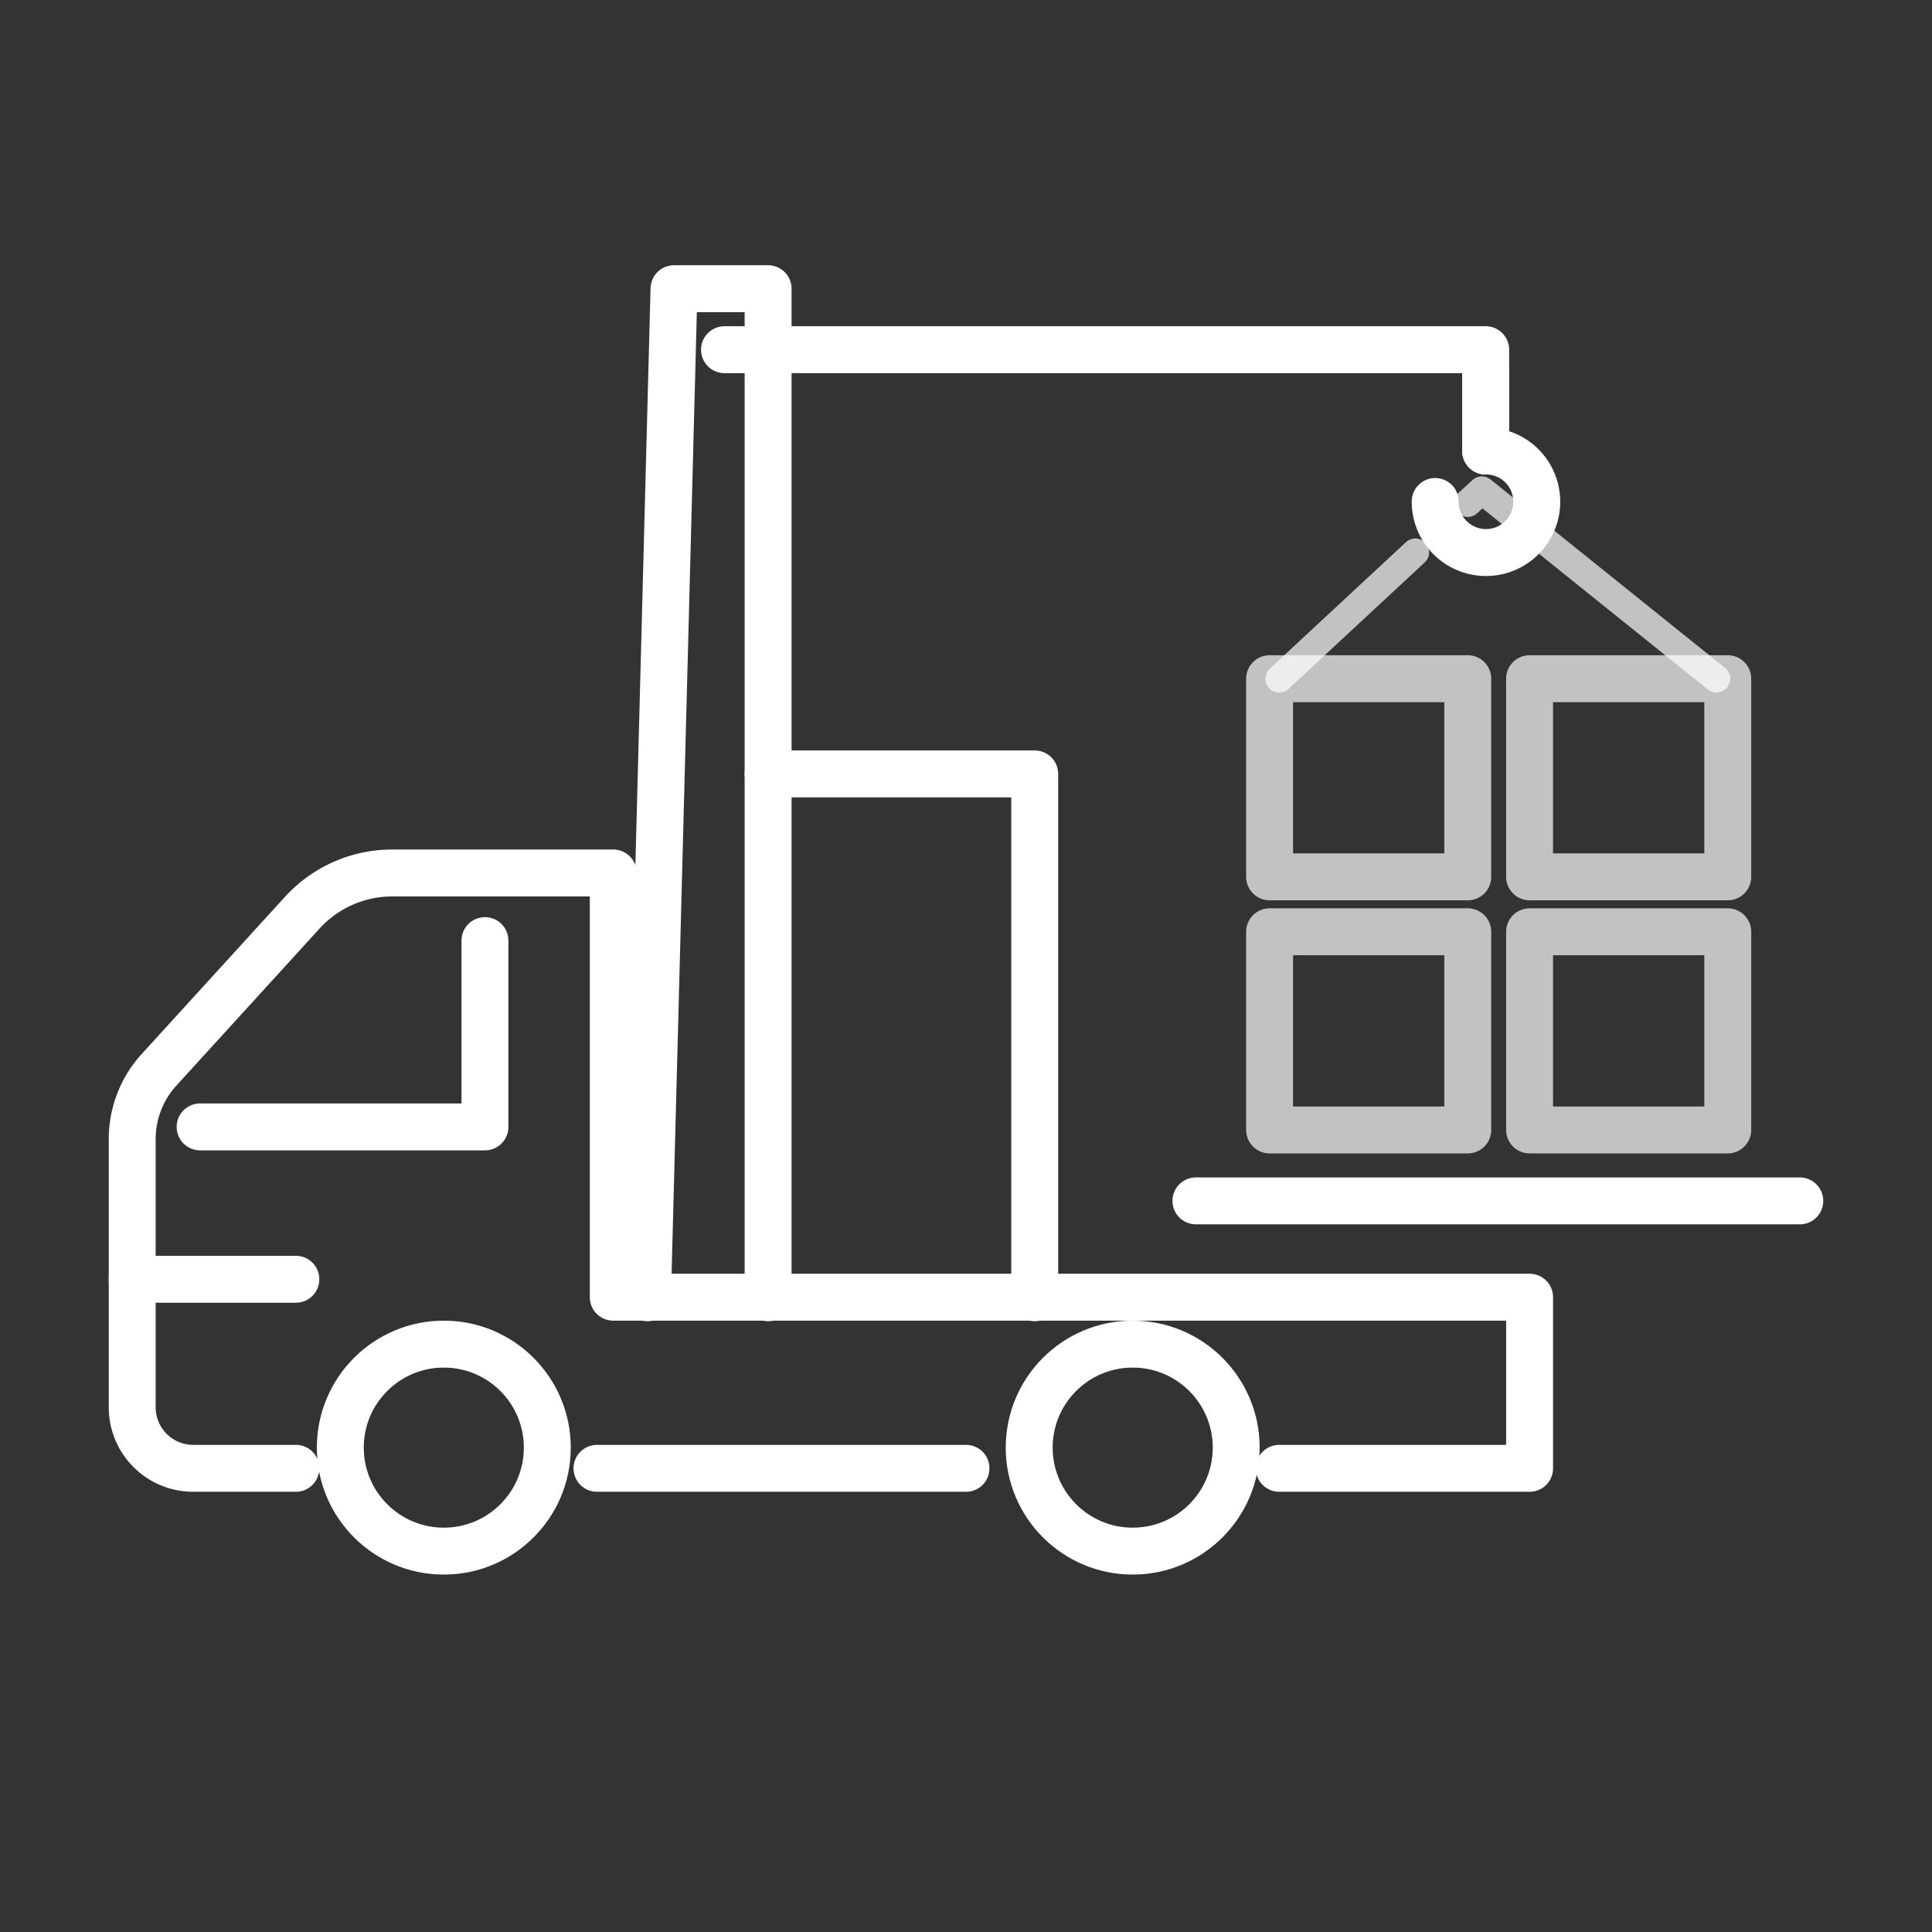 <svg id="Layer_1" data-name="Layer 1" xmlns="http://www.w3.org/2000/svg" viewBox="0 0 70 70"><rect x="0" y="0" width="70" height="70" fill="#333333" stroke="none"/><defs><style>.cls-1,.cls-2,.cls-3{fill:none;stroke:#fff;stroke-linecap:round;stroke-linejoin:round;}.cls-1,.cls-3{stroke-width:1.7px;}.cls-2,.cls-3{opacity:0.7;}</style></defs><title>ATC_Icon_Maniobras</title><polyline class="cls-1" points="26.25 12.67 53.83 12.67 53.83 16.34"/><polyline class="cls-2" points="53.18 18.23 53.69 17.76 62.19 24.59"/><line class="cls-2" x1="46.35" y1="24.59" x2="51.28" y2="20.01"/><rect class="cls-3" x="46" y="24.59" width="7.18" height="7.18"/><rect class="cls-3" x="55.42" y="24.59" width="7.18" height="7.18"/><rect class="cls-3" x="46" y="33.76" width="7.18" height="7.18"/><rect class="cls-3" x="55.42" y="33.76" width="7.18" height="7.18"/><line class="cls-1" x1="43.33" y1="43.51" x2="65.21" y2="43.51"/><polyline class="cls-1" points="23.46 47.02 24.42 10.46 27.83 10.46 27.83 47.02"/><line class="cls-1" x1="53.83" y1="13.5" x2="53.83" y2="16.34"/><path class="cls-1" d="M53.83,16.34A1.84,1.84,0,1,1,52,18.17"/><line class="cls-1" x1="35" y1="53.2" x2="21.63" y2="53.2"/><path class="cls-1" d="M10.72,53.2H7A2.21,2.21,0,0,1,4.79,51V41.27a3.73,3.73,0,0,1,1-2.54l5.16-5.66a4.41,4.41,0,0,1,3.27-1.44h8V47H55.42V53.2H46.35"/><polyline class="cls-1" points="7.25 40.83 17.57 40.83 17.57 34.08"/><line class="cls-1" x1="10.72" y1="46.35" x2="4.79" y2="46.35"/><polyline class="cls-1" points="27.83 28.04 37.49 28.04 37.49 47.02"/><circle class="cls-1" cx="16.08" cy="52.45" r="3.75"/><circle class="cls-1" cx="41.04" cy="52.45" r="3.75"/></svg>